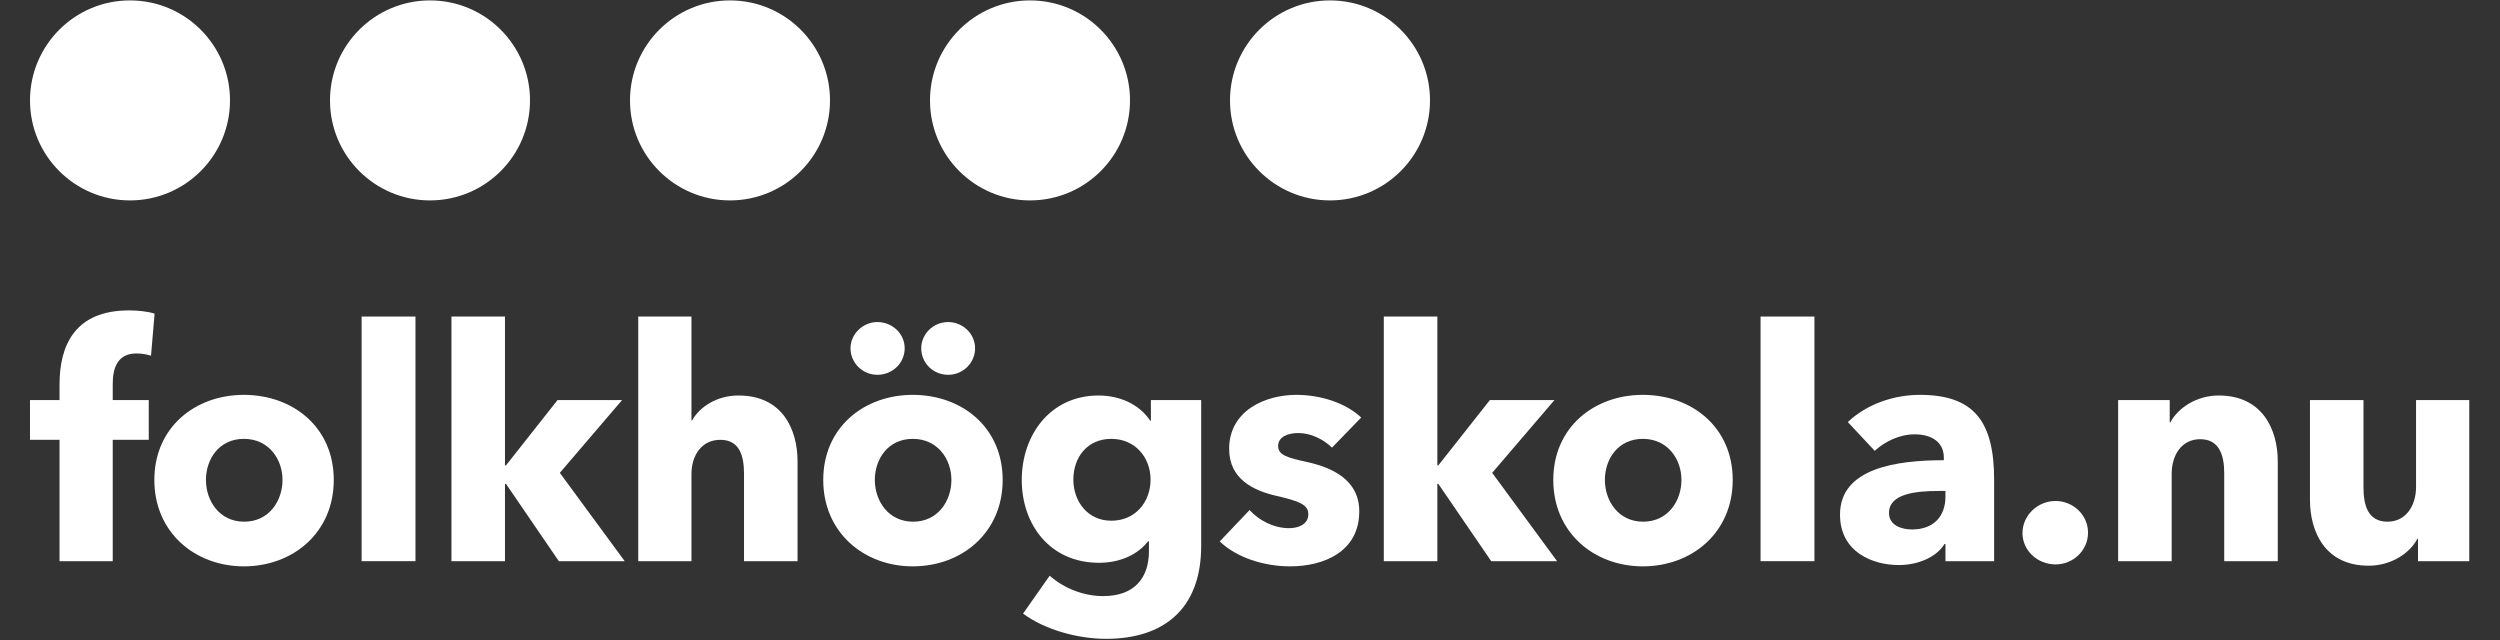 <svg xmlns="http://www.w3.org/2000/svg" fill="white" viewBox="0 0 250 64" height="64" width="250">
<rect x="0" y="0" width="250" height="64" fill="#333333" stroke="none"/>
<path fill="white" d="M23 10.041C23 15.564 18.523 20.041 13 20.041C7.477 20.041 3 15.564 3 10.041C3 4.518 7.477 0.041 13 0.041C18.523 0.041 23 4.518 23 10.041Z"></path>
<path fill="white" d="M53 10.041C53 15.564 48.523 20.041 43 20.041C37.477 20.041 33 15.564 33 10.041C33 4.518 37.477 0.041 43 0.041C48.523 0.041 53 4.518 53 10.041Z"></path>
<path fill="white" d="M83 10.041C83 15.564 78.523 20.041 73 20.041C67.477 20.041 63 15.564 63 10.041C63 4.518 67.477 0.041 73 0.041C78.523 0.041 83 4.518 83 10.041Z"></path>
<path fill="white" d="M113 10.041C113 15.564 108.523 20.041 103 20.041C97.477 20.041 93 15.564 93 10.041C93 4.518 97.477 0.041 103 0.041C108.523 0.041 113 4.518 113 10.041Z"></path>
<path fill="white" d="M143 10.041C143 15.564 138.523 20.041 133 20.041C127.477 20.041 123 15.564 123 10.041C123 4.518 127.477 0.041 133 0.041C138.523 0.041 143 4.518 143 10.041Z"></path>
<path fill="white" d="M15.459 31.364C14.745 31.138 13.804 31.041 12.896 31.041C7.51 31.041 5.953 34.503 5.953 38.45V40.004H3V43.983H5.953V56.117H11.274V43.983H14.875V40.004H11.274V38.386C11.274 36.897 11.695 35.344 13.642 35.344C14.161 35.344 14.713 35.441 15.102 35.571L15.459 31.364Z"></path>
<path fill="white" d="M33.377 47.995C33.377 42.721 29.289 39.486 24.39 39.486C19.523 39.486 15.435 42.721 15.435 47.995C15.435 53.27 19.523 56.635 24.39 56.635C29.289 56.635 33.377 53.27 33.377 47.995ZM28.251 47.995C28.251 50.066 26.921 52.169 24.422 52.169C21.924 52.169 20.594 50.066 20.594 47.995C20.594 45.925 21.892 43.886 24.39 43.886C26.888 43.886 28.251 45.925 28.251 47.995Z"></path>
<path fill="white" d="M41.548 56.117V31.655H36.162V56.117H41.548Z"></path>
<path fill="white" d="M55.982 47.284L62.211 40.004H55.755L50.596 46.539H50.498V31.655H45.145V56.117H50.498V48.384H50.596L55.884 56.117H62.471L55.982 47.284Z"></path>
<path fill="white" d="M79.755 56.117V46.151C79.755 42.916 78.23 39.55 73.85 39.55C71.612 39.55 69.924 40.748 69.21 42.042H69.146V31.655H63.825V56.117H69.146V47.413C69.146 45.504 70.184 43.983 72.033 43.983C73.948 43.983 74.402 45.569 74.402 47.381V56.117H79.755Z"></path>
<path fill="white" d="M100.267 47.995C100.267 42.721 96.179 39.486 91.279 39.486C86.413 39.486 82.325 42.721 82.325 47.995C82.325 53.27 86.413 56.635 91.279 56.635C96.179 56.635 100.267 53.27 100.267 47.995ZM95.141 47.995C95.141 50.066 93.81 52.169 91.312 52.169C88.814 52.169 87.483 50.066 87.483 47.995C87.483 45.925 88.781 43.886 91.279 43.886C93.778 43.886 95.141 45.925 95.141 47.995ZM97.509 34.827C97.509 33.37 96.276 32.206 94.816 32.206C93.291 32.206 92.123 33.435 92.123 34.827C92.123 36.282 93.291 37.48 94.816 37.48C96.276 37.48 97.509 36.315 97.509 34.827ZM90.468 34.827C90.468 33.37 89.236 32.206 87.743 32.206C86.251 32.206 85.05 33.435 85.05 34.827C85.05 36.282 86.251 37.48 87.743 37.48C89.236 37.48 90.468 36.315 90.468 34.827Z"></path>
<path fill="white" d="M120.118 54.596V40.004H115.089V42.074H115.024C113.889 40.359 111.877 39.55 109.865 39.55C104.999 39.55 102.176 43.53 102.176 47.995C102.176 52.461 104.999 56.279 109.898 56.279C112.039 56.279 113.791 55.438 114.797 54.143H114.894V55.114C114.894 57.8 113.434 59.611 110.32 59.611C108.503 59.611 106.524 58.932 104.966 57.573L102.306 61.359C104.479 62.977 107.789 63.883 110.612 63.883C116.355 63.883 120.118 60.906 120.118 54.596ZM115.057 47.963C115.057 50.163 113.564 52.072 111.131 52.072C108.73 52.072 107.335 50.099 107.335 47.963C107.335 45.731 108.73 43.886 111.131 43.886C113.532 43.886 115.057 45.763 115.057 47.963Z"></path>
<path fill="white" d="M136.12 41.751C134.531 40.262 132.032 39.486 129.631 39.486C126.549 39.486 122.915 41.039 122.915 44.889C122.915 47.931 125.381 49.063 127.62 49.581C129.826 50.099 130.832 50.422 130.832 51.425C130.832 52.461 129.794 52.817 128.918 52.817C127.36 52.817 125.9 52.04 124.959 51.005L121.974 54.143C123.661 55.761 126.387 56.635 129.015 56.635C132.324 56.635 135.926 55.211 135.926 51.134C135.926 47.995 133.233 46.766 130.767 46.216C128.69 45.763 127.814 45.504 127.814 44.598C127.814 43.66 128.82 43.304 129.826 43.304C131.124 43.304 132.357 43.951 133.2 44.76L136.12 41.751Z"></path>
<path fill="white" d="M149.218 47.284L155.447 40.004H148.991L143.832 46.539H143.735V31.655H138.381V56.117H143.735V48.384H143.832L149.121 56.117H155.707L149.218 47.284Z"></path>
<path fill="white" d="M173.272 47.995C173.272 42.721 169.184 39.486 164.284 39.486C159.417 39.486 155.329 42.721 155.329 47.995C155.329 53.27 159.417 56.635 164.284 56.635C169.184 56.635 173.272 53.27 173.272 47.995ZM168.145 47.995C168.145 50.066 166.815 52.169 164.317 52.169C161.818 52.169 160.488 50.066 160.488 47.995C160.488 45.925 161.786 43.886 164.284 43.886C166.783 43.886 168.145 45.925 168.145 47.995Z"></path>
<path fill="white" d="M181.443 56.117V31.655H176.057V56.117H181.443Z"></path>
<path fill="white" d="M194.546 49.646C194.546 51.652 193.345 52.946 191.204 52.946C190.133 52.946 188.9 52.525 188.9 51.296C188.9 49.387 191.528 49.096 193.864 49.096H194.546V49.646ZM187.473 45.083C188.446 44.178 189.939 43.433 191.463 43.433C193.118 43.433 194.384 44.178 194.384 45.763V46.022C189.679 46.022 184.001 46.798 184.001 51.458C184.001 55.243 187.31 56.505 189.874 56.505C191.788 56.505 193.637 55.729 194.448 54.402H194.546V56.117H199.413V47.995C199.413 42.139 197.401 39.486 191.983 39.486C189.354 39.486 186.662 40.424 184.78 42.204L187.473 45.083Z"></path>
<path fill="white" d="M208.803 53.27C208.803 51.49 207.31 50.099 205.558 50.099C203.741 50.099 202.249 51.555 202.249 53.302C202.249 55.081 203.773 56.441 205.558 56.441C207.31 56.441 208.803 55.049 208.803 53.27Z"></path>
<path fill="white" d="M227.777 56.117V46.151C227.777 42.916 226.219 39.55 221.872 39.55C219.633 39.55 217.784 40.812 217.037 42.236H216.972V40.004H211.814V56.117H217.167V47.381C217.167 45.536 218.14 43.919 220.022 43.919C221.937 43.919 222.423 45.536 222.423 47.316V56.117H227.777Z"></path>
<path fill="white" d="M246.926 56.117V40.004H241.605V48.707C241.605 50.552 240.6 52.169 238.75 52.169C236.803 52.169 236.349 50.552 236.349 48.74V40.004H230.996V49.969C230.996 53.205 232.521 56.57 236.868 56.57C239.14 56.57 240.989 55.308 241.735 53.884H241.8V56.117H246.926Z"></path>
</svg>
